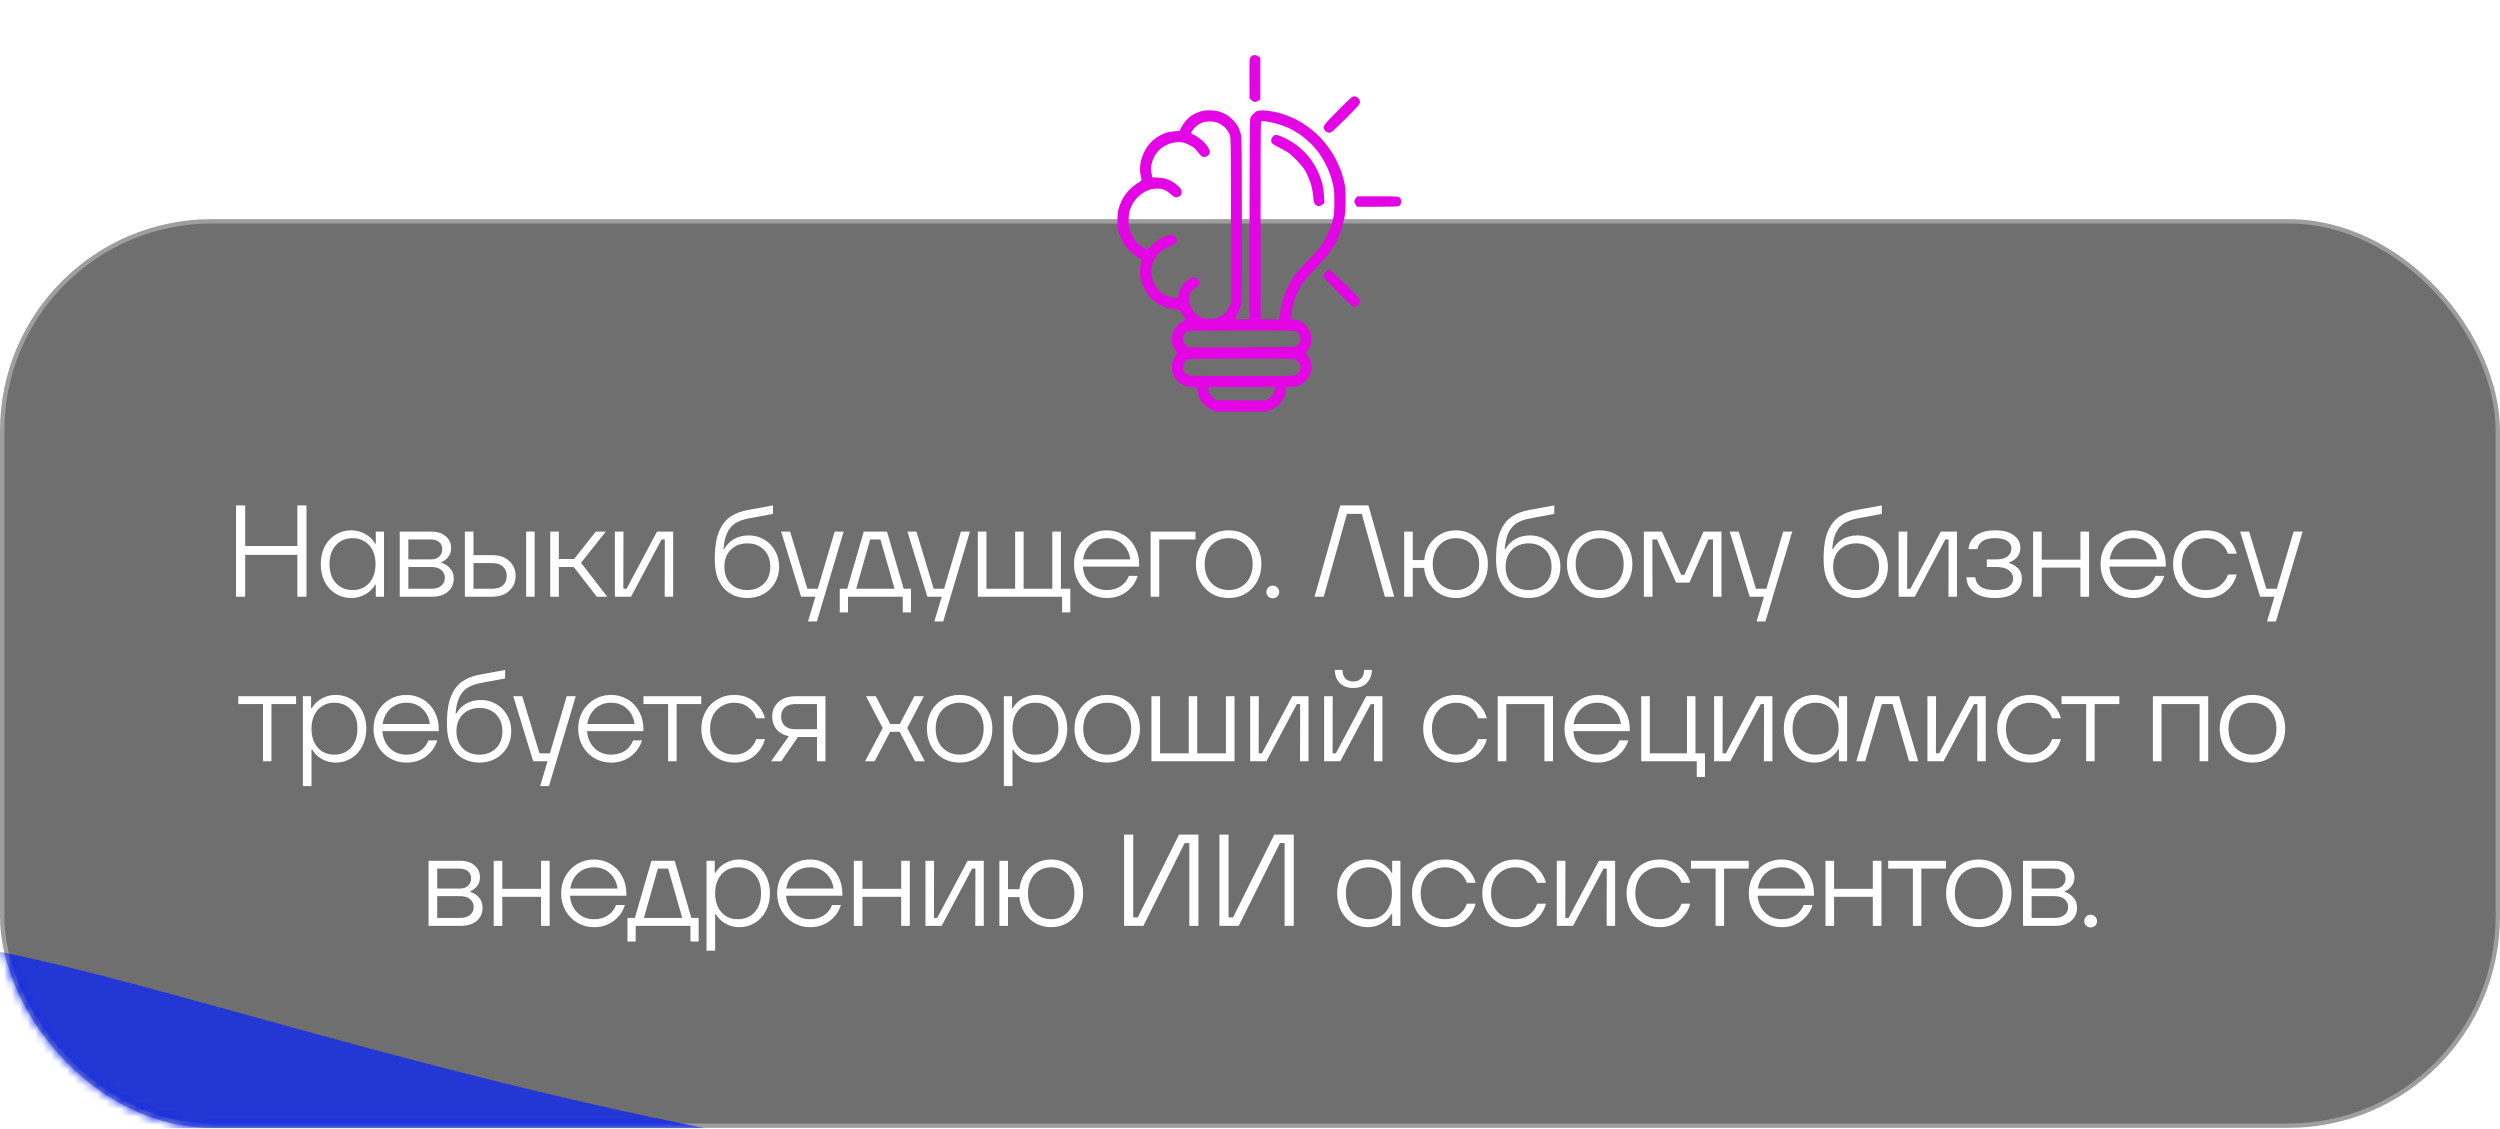 <?xml version="1.0" encoding="UTF-8"?> <svg xmlns="http://www.w3.org/2000/svg" width="319" height="144" viewBox="0 0 319 144" fill="none"><rect data-figma-bg-blur-radius="5.54783" x="0.277" y="28.241" width="318.445" height="115.395" rx="26.723" fill="#333333" fill-opacity="0.7" stroke="#9E9E9E" stroke-width="0.555"></rect><mask id="mask0_3126_489" style="mask-type:alpha" maskUnits="userSpaceOnUse" x="0" y="41" width="319" height="103"><rect data-figma-bg-blur-radius="5.54783" x="0.277" y="42.111" width="318.445" height="101.525" rx="26.723" fill="#333333" fill-opacity="0.7" stroke="#9E9E9E" stroke-width="0.555"></rect></mask><g mask="url(#mask0_3126_489)"><g filter="url(#filter1_f_3126_489)"><path d="M293.043 156.6C293.043 179.427 230.752 202.943 138.324 202.943C45.897 202.943 -20.492 149.054 -20.492 126.226C-20.492 103.399 65.365 151.277 157.792 151.277C250.22 151.277 293.043 133.772 293.043 156.6Z" fill="#011FFF"></path></g></g><path d="M37.942 69.667V64.491H39.107V76.141H37.942V70.799H31.285V76.141H30.119V64.491H31.285V69.667H37.942ZM44.823 76.308C44.09 76.308 43.425 76.124 42.825 75.758C42.237 75.392 41.771 74.882 41.428 74.227C41.095 73.573 40.928 72.823 40.928 71.98C40.928 71.137 41.095 70.388 41.428 69.733C41.771 69.079 42.237 68.574 42.825 68.219C43.425 67.853 44.09 67.67 44.823 67.67C45.444 67.67 46.027 67.819 46.57 68.119C47.125 68.407 47.558 68.823 47.868 69.367H47.952V67.836H49V76.141H47.952V74.61H47.868C47.558 75.142 47.125 75.559 46.57 75.858C46.027 76.158 45.444 76.308 44.823 76.308ZM45.023 75.292C45.588 75.292 46.088 75.159 46.52 74.893C46.964 74.615 47.308 74.227 47.552 73.728C47.796 73.228 47.918 72.646 47.918 71.98C47.918 71.314 47.796 70.732 47.552 70.233C47.308 69.733 46.964 69.351 46.52 69.084C46.088 68.807 45.588 68.668 45.023 68.668C44.124 68.668 43.403 68.968 42.859 69.567C42.315 70.166 42.043 70.971 42.043 71.98C42.043 72.99 42.315 73.794 42.859 74.394C43.403 74.993 44.124 75.292 45.023 75.292ZM56.332 71.814C56.742 71.936 57.103 72.163 57.414 72.496C57.736 72.829 57.896 73.267 57.896 73.811C57.896 74.499 57.652 75.059 57.164 75.492C56.676 75.925 55.988 76.141 55.1 76.141H51.006V67.836H55.05C55.827 67.836 56.437 68.036 56.881 68.435C57.336 68.823 57.564 69.323 57.564 69.933C57.564 70.377 57.441 70.754 57.197 71.065C56.964 71.364 56.676 71.586 56.332 71.731V71.814ZM52.105 68.835V71.381H54.967C55.422 71.381 55.777 71.265 56.032 71.032C56.299 70.787 56.432 70.477 56.432 70.1C56.432 69.711 56.304 69.406 56.049 69.184C55.794 68.951 55.433 68.835 54.967 68.835H52.105ZM55.017 75.126C55.572 75.126 55.999 74.998 56.299 74.743C56.609 74.488 56.765 74.155 56.765 73.745C56.765 73.323 56.609 72.984 56.299 72.729C55.999 72.474 55.572 72.346 55.017 72.346H52.105V75.126H55.017ZM62.761 70.832C63.704 70.832 64.442 71.082 64.975 71.581C65.519 72.08 65.79 72.718 65.79 73.495C65.79 74.26 65.519 74.893 64.975 75.392C64.442 75.891 63.704 76.141 62.761 76.141H59.316V67.836H60.414V70.832H62.761ZM67.138 76.141V67.836H68.22V76.141H67.138ZM62.795 75.126C63.394 75.126 63.854 74.982 64.176 74.693C64.498 74.394 64.659 73.994 64.659 73.495C64.659 72.996 64.498 72.596 64.176 72.296C63.854 71.997 63.394 71.847 62.795 71.847H60.414V75.126H62.795ZM77.484 76.141H76.152L73.206 72.346H71.309V76.141H70.21V67.836H71.309V71.331H73.256L76.019 67.836H77.3L74.138 71.814L77.484 76.141ZM80.519 76.141H78.455V67.836H79.554L79.537 75.126H79.953L83.831 67.836H85.895V76.141H84.813L84.83 68.835H84.414L80.519 76.141ZM95.358 76.308C94.559 76.308 93.843 76.124 93.211 75.758C92.59 75.392 92.101 74.854 91.746 74.144C91.391 73.423 91.214 72.557 91.214 71.547V70.832C91.247 69.534 91.441 68.491 91.796 67.703C92.151 66.904 92.634 66.305 93.244 65.905C93.855 65.495 94.615 65.212 95.524 65.057L98.637 64.491V65.573L95.508 66.155C94.864 66.277 94.32 66.471 93.877 66.737C93.444 66.993 93.089 67.392 92.811 67.936C92.545 68.469 92.379 69.179 92.312 70.066H92.395C92.706 69.523 93.128 69.095 93.66 68.785C94.204 68.474 94.842 68.319 95.574 68.319C96.262 68.319 96.9 68.491 97.488 68.835C98.076 69.168 98.542 69.639 98.886 70.249C99.241 70.849 99.419 71.536 99.419 72.313C99.419 73.09 99.236 73.783 98.87 74.394C98.515 75.004 98.026 75.475 97.405 75.808C96.795 76.141 96.112 76.308 95.358 76.308ZM95.358 75.292C96.212 75.292 96.911 75.026 97.455 74.493C98.01 73.95 98.287 73.223 98.287 72.313C98.287 71.392 98.01 70.665 97.455 70.133C96.911 69.6 96.218 69.334 95.375 69.334C94.509 69.334 93.799 69.606 93.244 70.15C92.701 70.682 92.429 71.403 92.429 72.313C92.429 73.234 92.701 73.961 93.244 74.493C93.799 75.026 94.504 75.292 95.358 75.292ZM104.351 75.126L106.498 67.836H107.646L104.234 79.303H103.102L104.051 76.141H102.22L99.674 67.836H100.822L103.019 75.126H104.351ZM113.179 67.836L115.309 75.126H116.241V78.138H115.193V76.141H108.202V78.138H107.154V75.126H108.102L110.216 67.836H113.179ZM112.346 68.835H111.032L109.251 75.126H114.144L112.346 68.835ZM120.467 75.126L122.614 67.836H123.762L120.35 79.303H119.219L120.167 76.141H118.336L115.79 67.836H116.938L119.135 75.126H120.467ZM136.573 78.138H135.524V76.141H124.772V67.836H125.871V75.126H129.532V67.836H130.614V75.126H134.276V67.836H135.374V75.126H136.573V78.138ZM145.358 72.296H138.168C138.234 73.184 138.55 73.905 139.116 74.46C139.682 75.015 140.387 75.292 141.23 75.292C141.918 75.292 142.506 75.131 142.994 74.81C143.482 74.477 143.832 74.033 144.043 73.478H145.174C144.919 74.299 144.442 74.976 143.743 75.509C143.044 76.041 142.206 76.308 141.23 76.308C140.453 76.308 139.743 76.119 139.1 75.742C138.467 75.364 137.962 74.849 137.585 74.194C137.219 73.528 137.036 72.79 137.036 71.98C137.036 71.17 137.219 70.438 137.585 69.783C137.962 69.129 138.467 68.613 139.1 68.236C139.743 67.858 140.453 67.67 141.23 67.67C141.996 67.67 142.695 67.858 143.327 68.236C143.959 68.602 144.453 69.118 144.808 69.783C145.174 70.449 145.358 71.204 145.358 72.047V72.296ZM141.23 68.668C140.431 68.668 139.754 68.918 139.199 69.417C138.656 69.916 138.323 70.571 138.201 71.381H144.226C144.126 70.593 143.804 69.944 143.26 69.434C142.717 68.923 142.04 68.668 141.23 68.668ZM147.92 76.141H146.821V67.836H152.546V68.835H147.92V76.141ZM156.777 76.308C155.978 76.308 155.262 76.124 154.63 75.758C153.997 75.381 153.498 74.865 153.132 74.21C152.777 73.545 152.599 72.801 152.599 71.98C152.599 71.159 152.777 70.421 153.132 69.767C153.498 69.112 153.997 68.602 154.63 68.236C155.262 67.858 155.978 67.67 156.777 67.67C157.576 67.67 158.291 67.858 158.924 68.236C159.556 68.602 160.05 69.112 160.405 69.767C160.771 70.421 160.954 71.159 160.954 71.98C160.954 72.801 160.771 73.545 160.405 74.21C160.05 74.865 159.556 75.381 158.924 75.758C158.291 76.124 157.576 76.308 156.777 76.308ZM156.777 75.292C157.376 75.292 157.909 75.154 158.375 74.876C158.841 74.599 159.201 74.21 159.457 73.711C159.712 73.212 159.839 72.635 159.839 71.98C159.839 71.326 159.712 70.749 159.457 70.249C159.201 69.75 158.841 69.362 158.375 69.084C157.909 68.807 157.376 68.668 156.777 68.668C156.178 68.668 155.645 68.807 155.179 69.084C154.713 69.362 154.353 69.75 154.097 70.249C153.842 70.749 153.715 71.326 153.715 71.98C153.715 72.635 153.842 73.212 154.097 73.711C154.353 74.21 154.713 74.599 155.179 74.876C155.645 75.154 156.178 75.292 156.777 75.292ZM162.408 76.341C162.175 76.341 161.981 76.263 161.826 76.108C161.671 75.953 161.593 75.764 161.593 75.542C161.593 75.309 161.671 75.115 161.826 74.959C161.981 74.804 162.175 74.726 162.408 74.726C162.641 74.726 162.836 74.804 162.991 74.959C163.146 75.115 163.224 75.309 163.224 75.542C163.224 75.764 163.146 75.953 162.991 76.108C162.836 76.263 162.641 76.341 162.408 76.341ZM168.905 76.141H167.74L171.019 64.491H174.614L177.909 76.141H176.711L173.765 65.573H171.868L168.905 76.141ZM185.779 67.67C186.545 67.67 187.238 67.858 187.86 68.236C188.481 68.602 188.969 69.112 189.324 69.767C189.679 70.421 189.857 71.159 189.857 71.98C189.857 72.801 189.679 73.545 189.324 74.21C188.969 74.865 188.481 75.381 187.86 75.758C187.238 76.124 186.545 76.308 185.779 76.308C185.069 76.308 184.415 76.147 183.815 75.825C183.227 75.492 182.745 75.037 182.367 74.46C182.001 73.872 181.785 73.206 181.718 72.463H180.27V76.141H179.172V67.836H180.27V71.464H181.735C181.802 70.732 182.018 70.077 182.384 69.5C182.761 68.923 183.244 68.474 183.832 68.152C184.42 67.831 185.069 67.67 185.779 67.67ZM185.779 75.292C186.356 75.292 186.867 75.154 187.311 74.876C187.765 74.599 188.115 74.21 188.359 73.711C188.614 73.212 188.742 72.635 188.742 71.98C188.742 71.326 188.614 70.749 188.359 70.249C188.115 69.75 187.765 69.362 187.311 69.084C186.867 68.807 186.356 68.668 185.779 68.668C185.202 68.668 184.686 68.807 184.231 69.084C183.788 69.362 183.438 69.75 183.183 70.249C182.939 70.749 182.817 71.326 182.817 71.98C182.817 72.635 182.939 73.212 183.183 73.711C183.438 74.21 183.788 74.599 184.231 74.876C184.686 75.154 185.202 75.292 185.779 75.292ZM195.046 76.308C194.247 76.308 193.531 76.124 192.899 75.758C192.277 75.392 191.789 74.854 191.434 74.144C191.079 73.423 190.902 72.557 190.902 71.547V70.832C190.935 69.534 191.129 68.491 191.484 67.703C191.839 66.904 192.322 66.305 192.932 65.905C193.542 65.495 194.302 65.212 195.212 65.057L198.325 64.491V65.573L195.196 66.155C194.552 66.277 194.008 66.471 193.565 66.737C193.132 66.993 192.777 67.392 192.499 67.936C192.233 68.469 192.067 69.179 192 70.066H192.083C192.394 69.523 192.816 69.095 193.348 68.785C193.892 68.474 194.53 68.319 195.262 68.319C195.95 68.319 196.588 68.491 197.176 68.835C197.764 69.168 198.23 69.639 198.574 70.249C198.929 70.849 199.107 71.536 199.107 72.313C199.107 73.09 198.924 73.783 198.558 74.394C198.203 75.004 197.714 75.475 197.093 75.808C196.483 76.141 195.8 76.308 195.046 76.308ZM195.046 75.292C195.9 75.292 196.599 75.026 197.143 74.493C197.698 73.95 197.975 73.223 197.975 72.313C197.975 71.392 197.698 70.665 197.143 70.133C196.599 69.6 195.906 69.334 195.063 69.334C194.197 69.334 193.487 69.606 192.932 70.15C192.388 70.682 192.117 71.403 192.117 72.313C192.117 73.234 192.388 73.961 192.932 74.493C193.487 75.026 194.191 75.292 195.046 75.292ZM204.118 76.308C203.319 76.308 202.603 76.124 201.971 75.758C201.338 75.381 200.839 74.865 200.473 74.21C200.118 73.545 199.94 72.801 199.94 71.98C199.94 71.159 200.118 70.421 200.473 69.767C200.839 69.112 201.338 68.602 201.971 68.236C202.603 67.858 203.319 67.67 204.118 67.67C204.917 67.67 205.632 67.858 206.265 68.236C206.897 68.602 207.391 69.112 207.746 69.767C208.112 70.421 208.295 71.159 208.295 71.98C208.295 72.801 208.112 73.545 207.746 74.21C207.391 74.865 206.897 75.381 206.265 75.758C205.632 76.124 204.917 76.308 204.118 76.308ZM204.118 75.292C204.717 75.292 205.25 75.154 205.716 74.876C206.182 74.599 206.542 74.21 206.797 73.711C207.053 73.212 207.18 72.635 207.18 71.98C207.18 71.326 207.053 70.749 206.797 70.249C206.542 69.75 206.182 69.362 205.716 69.084C205.25 68.807 204.717 68.668 204.118 68.668C203.519 68.668 202.986 68.807 202.52 69.084C202.054 69.362 201.693 69.75 201.438 70.249C201.183 70.749 201.055 71.326 201.055 71.98C201.055 72.635 201.183 73.212 201.438 73.711C201.693 74.21 202.054 74.599 202.52 74.876C202.986 75.154 203.519 75.292 204.118 75.292ZM210.857 76.141H209.758V67.836H212.072L214.518 73.345H214.934L217.364 67.836H219.661V76.141H218.579V68.835H217.997L215.567 74.344H213.869L211.439 68.835H210.84L210.857 76.141ZM225.388 75.126L227.535 67.836H228.684L225.272 79.303H224.14L225.089 76.141H223.258L220.712 67.836H221.86L224.057 75.126H225.388ZM236.84 76.308C236.041 76.308 235.325 76.124 234.693 75.758C234.071 75.392 233.583 74.854 233.228 74.144C232.873 73.423 232.696 72.557 232.696 71.547V70.832C232.729 69.534 232.923 68.491 233.278 67.703C233.633 66.904 234.116 66.305 234.726 65.905C235.336 65.495 236.096 65.212 237.006 65.057L240.119 64.491V65.573L236.99 66.155C236.346 66.277 235.802 66.471 235.359 66.737C234.926 66.993 234.571 67.392 234.293 67.936C234.027 68.469 233.861 69.179 233.794 70.066H233.877C234.188 69.523 234.61 69.095 235.142 68.785C235.686 68.474 236.324 68.319 237.056 68.319C237.744 68.319 238.382 68.491 238.97 68.835C239.558 69.168 240.024 69.639 240.368 70.249C240.723 70.849 240.901 71.536 240.901 72.313C240.901 73.09 240.718 73.783 240.352 74.394C239.997 75.004 239.508 75.475 238.887 75.808C238.277 76.141 237.594 76.308 236.84 76.308ZM236.84 75.292C237.694 75.292 238.393 75.026 238.937 74.493C239.492 73.95 239.769 73.223 239.769 72.313C239.769 71.392 239.492 70.665 238.937 70.133C238.393 69.6 237.7 69.334 236.856 69.334C235.991 69.334 235.281 69.606 234.726 70.15C234.182 70.682 233.911 71.403 233.911 72.313C233.911 73.234 234.182 73.961 234.726 74.493C235.281 75.026 235.985 75.292 236.84 75.292ZM244.331 76.141H242.267V67.836H243.365L243.349 75.126H243.765L247.643 67.836H249.707V76.141H248.625L248.641 68.835H248.225L244.331 76.141ZM254.544 76.308C253.768 76.308 253.108 76.191 252.564 75.958C252.02 75.714 251.61 75.392 251.332 74.993C251.066 74.593 250.927 74.149 250.916 73.661H252.048C252.092 74.172 252.32 74.571 252.73 74.86C253.141 75.148 253.746 75.292 254.544 75.292C255.332 75.292 255.915 75.159 256.292 74.893C256.68 74.615 256.875 74.255 256.875 73.811C256.875 73.378 256.691 73.029 256.325 72.763C255.959 72.485 255.415 72.346 254.694 72.346H253.513V71.381H254.694C255.349 71.381 255.837 71.254 256.159 70.998C256.492 70.732 256.658 70.399 256.658 70C256.658 69.589 256.486 69.267 256.142 69.034C255.798 68.79 255.266 68.668 254.544 68.668C253.834 68.668 253.302 68.801 252.947 69.068C252.592 69.323 252.381 69.656 252.314 70.066H251.182C251.205 69.656 251.338 69.267 251.582 68.901C251.826 68.535 252.192 68.241 252.68 68.019C253.18 67.786 253.801 67.67 254.544 67.67C255.61 67.67 256.414 67.88 256.958 68.302C257.513 68.713 257.79 69.24 257.79 69.883C257.79 70.405 257.64 70.821 257.341 71.131C257.052 71.431 256.719 71.642 256.342 71.764V71.847C256.73 71.936 257.102 72.147 257.457 72.48C257.812 72.812 257.99 73.273 257.99 73.861C257.99 74.571 257.696 75.159 257.108 75.625C256.52 76.08 255.665 76.308 254.544 76.308ZM265.465 71.414V67.836H266.563V76.141H265.465V72.43H260.522V76.141H259.423V67.836H260.522V71.414H265.465ZM276.351 72.296H269.161C269.228 73.184 269.544 73.905 270.11 74.46C270.676 75.015 271.381 75.292 272.224 75.292C272.912 75.292 273.5 75.131 273.988 74.81C274.476 74.477 274.826 74.033 275.037 73.478H276.168C275.913 74.299 275.436 74.976 274.737 75.509C274.038 76.041 273.2 76.308 272.224 76.308C271.447 76.308 270.737 76.119 270.094 75.742C269.461 75.364 268.956 74.849 268.579 74.194C268.213 73.528 268.03 72.79 268.03 71.98C268.03 71.17 268.213 70.438 268.579 69.783C268.956 69.129 269.461 68.613 270.094 68.236C270.737 67.858 271.447 67.67 272.224 67.67C272.989 67.67 273.689 67.858 274.321 68.236C274.953 68.602 275.447 69.118 275.802 69.783C276.168 70.449 276.351 71.204 276.351 72.047V72.296ZM272.224 68.668C271.425 68.668 270.748 68.918 270.193 69.417C269.65 69.916 269.317 70.571 269.195 71.381H275.22C275.12 70.593 274.798 69.944 274.254 69.434C273.711 68.923 273.034 68.668 272.224 68.668ZM281.493 76.308C280.705 76.308 279.99 76.119 279.346 75.742C278.703 75.364 278.198 74.849 277.832 74.194C277.466 73.528 277.282 72.79 277.282 71.98C277.282 71.17 277.466 70.438 277.832 69.783C278.198 69.118 278.703 68.602 279.346 68.236C279.99 67.858 280.705 67.67 281.493 67.67C282.492 67.67 283.335 67.958 284.023 68.535C284.722 69.101 285.183 69.805 285.404 70.649H284.289C284.09 70.061 283.74 69.584 283.241 69.217C282.753 68.851 282.17 68.668 281.493 68.668C280.894 68.668 280.356 68.812 279.879 69.101C279.413 69.378 279.047 69.767 278.78 70.266C278.525 70.765 278.398 71.337 278.398 71.98C278.398 72.624 278.525 73.201 278.78 73.711C279.047 74.21 279.413 74.599 279.879 74.876C280.356 75.154 280.894 75.292 281.493 75.292C282.17 75.292 282.753 75.109 283.241 74.743C283.74 74.377 284.09 73.9 284.289 73.312H285.404C285.183 74.166 284.722 74.882 284.023 75.459C283.335 76.025 282.492 76.308 281.493 76.308ZM290.52 75.126L292.667 67.836H293.815L290.403 79.303H289.271L290.22 76.141H288.389L285.843 67.836H286.991L289.188 75.126H290.52ZM34.637 97.141H33.556V89.835H30.41V88.836H37.783V89.835H34.637V97.141ZM38.649 100.303V88.836H39.697V90.367H39.781C40.102 89.823 40.535 89.407 41.079 89.119C41.623 88.819 42.205 88.67 42.826 88.67C43.57 88.67 44.236 88.853 44.824 89.219C45.423 89.574 45.889 90.079 46.222 90.733C46.566 91.388 46.738 92.137 46.738 92.98C46.738 93.823 46.566 94.573 46.222 95.227C45.889 95.882 45.423 96.392 44.824 96.758C44.236 97.124 43.57 97.308 42.826 97.308C42.205 97.308 41.623 97.158 41.079 96.858C40.546 96.559 40.13 96.154 39.831 95.643H39.747V100.303H38.649ZM42.627 96.292C43.536 96.292 44.258 95.993 44.79 95.394C45.334 94.794 45.606 93.99 45.606 92.98C45.606 91.971 45.334 91.166 44.79 90.567C44.258 89.968 43.536 89.668 42.627 89.668C42.061 89.668 41.562 89.807 41.129 90.084C40.696 90.351 40.358 90.733 40.114 91.233C39.869 91.732 39.747 92.314 39.747 92.98C39.747 93.99 40.014 94.794 40.546 95.394C41.079 95.993 41.772 96.292 42.627 96.292ZM55.983 93.296H48.793C48.86 94.184 49.176 94.905 49.742 95.46C50.308 96.015 51.013 96.292 51.856 96.292C52.544 96.292 53.132 96.131 53.62 95.81C54.108 95.477 54.458 95.033 54.669 94.478H55.8C55.545 95.299 55.068 95.976 54.369 96.509C53.67 97.041 52.832 97.308 51.856 97.308C51.079 97.308 50.369 97.119 49.725 96.742C49.093 96.364 48.588 95.849 48.211 95.194C47.845 94.528 47.662 93.79 47.662 92.98C47.662 92.17 47.845 91.438 48.211 90.783C48.588 90.129 49.093 89.613 49.725 89.236C50.369 88.858 51.079 88.67 51.856 88.67C52.621 88.67 53.32 88.858 53.953 89.236C54.585 89.602 55.079 90.118 55.434 90.783C55.8 91.449 55.983 92.204 55.983 93.047V93.296ZM51.856 89.668C51.057 89.668 50.38 89.918 49.825 90.417C49.282 90.916 48.949 91.571 48.827 92.381H54.852C54.752 91.593 54.43 90.944 53.886 90.434C53.343 89.923 52.666 89.668 51.856 89.668ZM61.175 97.308C60.376 97.308 59.66 97.124 59.028 96.758C58.407 96.392 57.919 95.854 57.563 95.144C57.208 94.423 57.031 93.557 57.031 92.547V91.832C57.064 90.534 57.258 89.491 57.613 88.703C57.968 87.904 58.451 87.305 59.061 86.905C59.672 86.495 60.432 86.212 61.342 86.057L64.454 85.491V86.573L61.325 87.155C60.681 87.277 60.138 87.471 59.694 87.737C59.261 87.993 58.906 88.392 58.629 88.936C58.362 89.469 58.196 90.179 58.129 91.066H58.212C58.523 90.523 58.945 90.095 59.477 89.785C60.021 89.474 60.659 89.319 61.391 89.319C62.079 89.319 62.717 89.491 63.305 89.835C63.894 90.168 64.359 90.639 64.704 91.249C65.059 91.849 65.236 92.536 65.236 93.313C65.236 94.09 65.053 94.783 64.687 95.394C64.332 96.004 63.844 96.475 63.222 96.808C62.612 97.141 61.93 97.308 61.175 97.308ZM61.175 96.292C62.029 96.292 62.728 96.026 63.272 95.493C63.827 94.95 64.104 94.223 64.104 93.313C64.104 92.392 63.827 91.665 63.272 91.133C62.728 90.6 62.035 90.334 61.192 90.334C60.326 90.334 59.616 90.606 59.061 91.15C58.518 91.682 58.246 92.403 58.246 93.313C58.246 94.234 58.518 94.961 59.061 95.493C59.616 96.026 60.321 96.292 61.175 96.292ZM70.168 96.126L72.315 88.836H73.463L70.051 100.303H68.919L69.868 97.141H68.037L65.491 88.836H66.639L68.836 96.126H70.168ZM82.1 93.296H74.91C74.977 94.184 75.293 94.905 75.859 95.46C76.424 96.015 77.129 96.292 77.972 96.292C78.66 96.292 79.248 96.131 79.737 95.81C80.225 95.477 80.574 95.033 80.785 94.478H81.917C81.662 95.299 81.185 95.976 80.486 96.509C79.787 97.041 78.949 97.308 77.972 97.308C77.196 97.308 76.486 97.119 75.842 96.742C75.21 96.364 74.705 95.849 74.328 95.194C73.961 94.528 73.778 93.79 73.778 92.98C73.778 92.17 73.961 91.438 74.328 90.783C74.705 90.129 75.21 89.613 75.842 89.236C76.486 88.858 77.196 88.67 77.972 88.67C78.738 88.67 79.437 88.858 80.07 89.236C80.702 89.602 81.196 90.118 81.551 90.783C81.917 91.449 82.1 92.204 82.1 93.047V93.296ZM77.972 89.668C77.174 89.668 76.497 89.918 75.942 90.417C75.398 90.916 75.065 91.571 74.943 92.381H80.968C80.868 91.593 80.547 90.944 80.003 90.434C79.459 89.923 78.782 89.668 77.972 89.668ZM86.334 97.141H85.252V89.835H82.107V88.836H89.48V89.835H86.334V97.141ZM93.699 97.308C92.911 97.308 92.195 97.119 91.552 96.742C90.908 96.364 90.403 95.849 90.037 95.194C89.671 94.528 89.488 93.79 89.488 92.98C89.488 92.17 89.671 91.438 90.037 90.783C90.403 90.118 90.908 89.602 91.552 89.236C92.195 88.858 92.911 88.67 93.699 88.67C94.698 88.67 95.541 88.958 96.229 89.535C96.928 90.101 97.388 90.805 97.61 91.649H96.495C96.295 91.061 95.946 90.584 95.447 90.217C94.958 89.851 94.376 89.668 93.699 89.668C93.1 89.668 92.562 89.812 92.085 90.101C91.618 90.378 91.252 90.767 90.986 91.266C90.731 91.765 90.603 92.337 90.603 92.98C90.603 93.624 90.731 94.201 90.986 94.711C91.252 95.21 91.618 95.599 92.085 95.876C92.562 96.154 93.1 96.292 93.699 96.292C94.376 96.292 94.958 96.109 95.447 95.743C95.946 95.377 96.295 94.9 96.495 94.312H97.61C97.388 95.166 96.928 95.882 96.229 96.459C95.541 97.025 94.698 97.308 93.699 97.308ZM105.326 88.836V97.141H104.244V94.045H101.814L99.683 97.141H98.385L100.649 93.946C99.983 93.801 99.462 93.507 99.084 93.064C98.718 92.609 98.535 92.065 98.535 91.432C98.535 90.678 98.801 90.056 99.334 89.568C99.867 89.08 100.61 88.836 101.564 88.836H105.326ZM99.667 91.432C99.667 91.921 99.822 92.314 100.133 92.614C100.443 92.903 100.893 93.047 101.481 93.047H104.244V89.835H101.481C100.893 89.835 100.443 89.984 100.133 90.284C99.822 90.573 99.667 90.955 99.667 91.432ZM111.598 97.141H110.383L112.63 92.897L110.5 88.836H111.748L113.596 92.381H114.811L116.675 88.836H117.89L115.759 92.897L118.006 97.141H116.758L114.794 93.38H113.579L111.598 97.141ZM122.452 97.308C121.653 97.308 120.938 97.124 120.305 96.758C119.673 96.381 119.174 95.865 118.807 95.21C118.452 94.545 118.275 93.801 118.275 92.98C118.275 92.159 118.452 91.421 118.807 90.767C119.174 90.112 119.673 89.602 120.305 89.236C120.938 88.858 121.653 88.67 122.452 88.67C123.251 88.67 123.967 88.858 124.599 89.236C125.232 89.602 125.726 90.112 126.081 90.767C126.447 91.421 126.63 92.159 126.63 92.98C126.63 93.801 126.447 94.545 126.081 95.21C125.726 95.865 125.232 96.381 124.599 96.758C123.967 97.124 123.251 97.308 122.452 97.308ZM122.452 96.292C123.051 96.292 123.584 96.154 124.05 95.876C124.516 95.599 124.877 95.21 125.132 94.711C125.387 94.212 125.515 93.635 125.515 92.98C125.515 92.326 125.387 91.749 125.132 91.249C124.877 90.75 124.516 90.362 124.05 90.084C123.584 89.807 123.051 89.668 122.452 89.668C121.853 89.668 121.321 89.807 120.855 90.084C120.389 90.362 120.028 90.75 119.773 91.249C119.518 91.749 119.39 92.326 119.39 92.98C119.39 93.635 119.518 94.212 119.773 94.711C120.028 95.21 120.389 95.599 120.855 95.876C121.321 96.154 121.853 96.292 122.452 96.292ZM128.093 100.303V88.836H129.141V90.367H129.224C129.546 89.823 129.979 89.407 130.523 89.119C131.066 88.819 131.649 88.67 132.27 88.67C133.014 88.67 133.679 88.853 134.267 89.219C134.867 89.574 135.333 90.079 135.665 90.733C136.009 91.388 136.181 92.137 136.181 92.98C136.181 93.823 136.009 94.573 135.665 95.227C135.333 95.882 134.867 96.392 134.267 96.758C133.679 97.124 133.014 97.308 132.27 97.308C131.649 97.308 131.066 97.158 130.523 96.858C129.99 96.559 129.574 96.154 129.274 95.643H129.191V100.303H128.093ZM132.07 96.292C132.98 96.292 133.702 95.993 134.234 95.394C134.778 94.794 135.05 93.99 135.05 92.98C135.05 91.971 134.778 91.166 134.234 90.567C133.702 89.968 132.98 89.668 132.07 89.668C131.505 89.668 131.005 89.807 130.573 90.084C130.14 90.351 129.801 90.733 129.557 91.233C129.313 91.732 129.191 92.314 129.191 92.98C129.191 93.99 129.457 94.794 129.99 95.394C130.523 95.993 131.216 96.292 132.07 96.292ZM141.283 97.308C140.484 97.308 139.768 97.124 139.136 96.758C138.503 96.381 138.004 95.865 137.638 95.21C137.283 94.545 137.105 93.801 137.105 92.98C137.105 92.159 137.283 91.421 137.638 90.767C138.004 90.112 138.503 89.602 139.136 89.236C139.768 88.858 140.484 88.67 141.283 88.67C142.082 88.67 142.797 88.858 143.43 89.236C144.062 89.602 144.556 90.112 144.911 90.767C145.277 91.421 145.46 92.159 145.46 92.98C145.46 93.801 145.277 94.545 144.911 95.21C144.556 95.865 144.062 96.381 143.43 96.758C142.797 97.124 142.082 97.308 141.283 97.308ZM141.283 96.292C141.882 96.292 142.415 96.154 142.881 95.876C143.347 95.599 143.707 95.21 143.962 94.711C144.218 94.212 144.345 93.635 144.345 92.98C144.345 92.326 144.218 91.749 143.962 91.249C143.707 90.75 143.347 90.362 142.881 90.084C142.415 89.807 141.882 89.668 141.283 89.668C140.684 89.668 140.151 89.807 139.685 90.084C139.219 90.362 138.858 90.75 138.603 91.249C138.348 91.749 138.22 92.326 138.22 92.98C138.22 93.635 138.348 94.212 138.603 94.711C138.858 95.21 139.219 95.599 139.685 95.876C140.151 96.154 140.684 96.292 141.283 96.292ZM157.525 97.141H146.923V88.836H148.022V96.126H151.683V88.836H152.765V96.126H156.427V88.836H157.525V97.141ZM161.588 97.141H159.524V88.836H160.623L160.606 96.126H161.022L164.9 88.836H166.964V97.141H165.882L165.899 89.835H165.482L161.588 97.141ZM171.019 97.141H168.956V88.836H170.054L170.037 96.126H170.454L174.331 88.836H176.395V97.141H175.313L175.33 89.835H174.914L171.019 97.141ZM172.684 87.787C171.94 87.787 171.358 87.571 170.936 87.138C170.526 86.695 170.32 86.14 170.32 85.474H171.302C171.302 85.929 171.419 86.29 171.652 86.556C171.896 86.822 172.24 86.955 172.684 86.955C173.128 86.955 173.466 86.822 173.699 86.556C173.943 86.29 174.065 85.929 174.065 85.474H175.047C175.047 86.14 174.836 86.695 174.415 87.138C174.004 87.571 173.427 87.787 172.684 87.787ZM185.808 97.308C185.02 97.308 184.305 97.119 183.661 96.742C183.018 96.364 182.513 95.849 182.147 95.194C181.78 94.528 181.597 93.79 181.597 92.98C181.597 92.17 181.78 91.438 182.147 90.783C182.513 90.118 183.018 89.602 183.661 89.236C184.305 88.858 185.02 88.67 185.808 88.67C186.807 88.67 187.65 88.958 188.338 89.535C189.037 90.101 189.498 90.805 189.719 91.649H188.604C188.405 91.061 188.055 90.584 187.556 90.217C187.068 89.851 186.485 89.668 185.808 89.668C185.209 89.668 184.671 89.812 184.194 90.101C183.728 90.378 183.362 90.767 183.095 91.266C182.84 91.765 182.713 92.337 182.713 92.98C182.713 93.624 182.84 94.201 183.095 94.711C183.362 95.21 183.728 95.599 184.194 95.876C184.671 96.154 185.209 96.292 185.808 96.292C186.485 96.292 187.068 96.109 187.556 95.743C188.055 95.377 188.405 94.9 188.604 94.312H189.719C189.498 95.166 189.037 95.882 188.338 96.459C187.65 97.025 186.807 97.308 185.808 97.308ZM192.205 97.141H191.106V88.836H198.163V97.141H197.065V89.835H192.205V97.141ZM207.953 93.296H200.763C200.83 94.184 201.146 94.905 201.712 95.46C202.278 96.015 202.982 96.292 203.826 96.292C204.514 96.292 205.102 96.131 205.59 95.81C206.078 95.477 206.428 95.033 206.638 94.478H207.77C207.515 95.299 207.038 95.976 206.339 96.509C205.64 97.041 204.802 97.308 203.826 97.308C203.049 97.308 202.339 97.119 201.695 96.742C201.063 96.364 200.558 95.849 200.181 95.194C199.815 94.528 199.632 93.79 199.632 92.98C199.632 92.17 199.815 91.438 200.181 90.783C200.558 90.129 201.063 89.613 201.695 89.236C202.339 88.858 203.049 88.67 203.826 88.67C204.591 88.67 205.29 88.858 205.923 89.236C206.555 89.602 207.049 90.118 207.404 90.783C207.77 91.449 207.953 92.204 207.953 93.047V93.296ZM203.826 89.668C203.027 89.668 202.35 89.918 201.795 90.417C201.251 90.916 200.919 91.571 200.797 92.381H206.822C206.722 91.593 206.4 90.944 205.856 90.434C205.313 89.923 204.636 89.668 203.826 89.668ZM217.556 99.138H216.507V97.141H209.417V88.836H210.515V96.126H215.259V88.836H216.341V96.126H217.556V99.138ZM220.782 97.141H218.718V88.836H219.817L219.8 96.126H220.216L224.094 88.836H226.158V97.141H225.076L225.093 89.835H224.677L220.782 97.141ZM231.512 97.308C230.78 97.308 230.114 97.124 229.515 96.758C228.927 96.392 228.461 95.882 228.117 95.227C227.784 94.573 227.617 93.823 227.617 92.98C227.617 92.137 227.784 91.388 228.117 90.733C228.461 90.079 228.927 89.574 229.515 89.219C230.114 88.853 230.78 88.67 231.512 88.67C232.133 88.67 232.716 88.819 233.259 89.119C233.814 89.407 234.247 89.823 234.558 90.367H234.641V88.836H235.689V97.141H234.641V95.61H234.558C234.247 96.142 233.814 96.559 233.259 96.858C232.716 97.158 232.133 97.308 231.512 97.308ZM231.712 96.292C232.277 96.292 232.777 96.159 233.209 95.893C233.653 95.615 233.997 95.227 234.241 94.728C234.485 94.228 234.608 93.646 234.608 92.98C234.608 92.314 234.485 91.732 234.241 91.233C233.997 90.733 233.653 90.351 233.209 90.084C232.777 89.807 232.277 89.668 231.712 89.668C230.813 89.668 230.092 89.968 229.548 90.567C229.004 91.166 228.732 91.971 228.732 92.98C228.732 93.99 229.004 94.794 229.548 95.394C230.092 95.993 230.813 96.292 231.712 96.292ZM237.995 97.141H236.863L239.31 88.836H242.322L244.769 97.141H243.604L241.49 89.835H240.125L237.995 97.141ZM248.004 97.141H245.94V88.836H247.039L247.022 96.126H247.438L251.316 88.836H253.38V97.141H252.298L252.315 89.835H251.899L248.004 97.141ZM259.05 97.308C258.262 97.308 257.546 97.119 256.903 96.742C256.259 96.364 255.755 95.849 255.388 95.194C255.022 94.528 254.839 93.79 254.839 92.98C254.839 92.17 255.022 91.438 255.388 90.783C255.755 90.118 256.259 89.602 256.903 89.236C257.546 88.858 258.262 88.67 259.05 88.67C260.049 88.67 260.892 88.958 261.58 89.535C262.279 90.101 262.739 90.805 262.961 91.649H261.846C261.646 91.061 261.297 90.584 260.797 90.217C260.309 89.851 259.727 89.668 259.05 89.668C258.451 89.668 257.913 89.812 257.435 90.101C256.969 90.378 256.603 90.767 256.337 91.266C256.082 91.765 255.954 92.337 255.954 92.98C255.954 93.624 256.082 94.201 256.337 94.711C256.603 95.21 256.969 95.599 257.435 95.876C257.913 96.154 258.451 96.292 259.05 96.292C259.727 96.292 260.309 96.109 260.797 95.743C261.297 95.377 261.646 94.9 261.846 94.312H262.961C262.739 95.166 262.279 95.882 261.58 96.459C260.892 97.025 260.049 97.308 259.05 97.308ZM267.281 97.141H266.199V89.835H263.054V88.836H270.427V89.835H267.281V97.141ZM275.809 97.141H274.711V88.836H281.767V97.141H280.669V89.835H275.809V97.141ZM287.413 97.308C286.614 97.308 285.899 97.124 285.266 96.758C284.634 96.381 284.134 95.865 283.768 95.21C283.413 94.545 283.236 93.801 283.236 92.98C283.236 92.159 283.413 91.421 283.768 90.767C284.134 90.112 284.634 89.602 285.266 89.236C285.899 88.858 286.614 88.67 287.413 88.67C288.212 88.67 288.928 88.858 289.56 89.236C290.193 89.602 290.686 90.112 291.042 90.767C291.408 91.421 291.591 92.159 291.591 92.98C291.591 93.801 291.408 94.545 291.042 95.21C290.686 95.865 290.193 96.381 289.56 96.758C288.928 97.124 288.212 97.308 287.413 97.308ZM287.413 96.292C288.012 96.292 288.545 96.154 289.011 95.876C289.477 95.599 289.838 95.21 290.093 94.711C290.348 94.212 290.476 93.635 290.476 92.98C290.476 92.326 290.348 91.749 290.093 91.249C289.838 90.75 289.477 90.362 289.011 90.084C288.545 89.807 288.012 89.668 287.413 89.668C286.814 89.668 286.282 89.807 285.815 90.084C285.349 90.362 284.989 90.75 284.734 91.249C284.478 91.749 284.351 92.326 284.351 92.98C284.351 93.635 284.478 94.212 284.734 94.711C284.989 95.21 285.349 95.599 285.815 95.876C286.282 96.154 286.814 96.292 287.413 96.292ZM60.012 113.814C60.423 113.936 60.783 114.163 61.094 114.496C61.416 114.829 61.577 115.267 61.577 115.811C61.577 116.499 61.332 117.059 60.844 117.492C60.356 117.925 59.668 118.141 58.78 118.141H54.686V109.836H58.73C59.507 109.836 60.117 110.036 60.561 110.435C61.016 110.824 61.244 111.323 61.244 111.933C61.244 112.377 61.122 112.754 60.877 113.065C60.645 113.364 60.356 113.586 60.012 113.731V113.814ZM55.785 110.835V113.381H58.647C59.102 113.381 59.457 113.265 59.712 113.032C59.979 112.787 60.112 112.477 60.112 112.1C60.112 111.711 59.984 111.406 59.729 111.184C59.474 110.951 59.113 110.835 58.647 110.835H55.785ZM58.697 117.126C59.252 117.126 59.679 116.998 59.979 116.743C60.289 116.488 60.445 116.155 60.445 115.744C60.445 115.323 60.289 114.984 59.979 114.729C59.679 114.474 59.252 114.346 58.697 114.346H55.785V117.126H58.697ZM69.038 113.414V109.836H70.136V118.141H69.038V114.43H64.095V118.141H62.996V109.836H64.095V113.414H69.038ZM79.924 114.296H72.734C72.801 115.184 73.117 115.905 73.683 116.46C74.249 117.015 74.953 117.292 75.797 117.292C76.485 117.292 77.073 117.131 77.561 116.81C78.049 116.477 78.399 116.033 78.609 115.478H79.741C79.486 116.299 79.009 116.976 78.31 117.509C77.611 118.041 76.773 118.308 75.797 118.308C75.02 118.308 74.31 118.119 73.666 117.742C73.034 117.364 72.529 116.848 72.152 116.194C71.786 115.528 71.603 114.79 71.603 113.98C71.603 113.17 71.786 112.438 72.152 111.783C72.529 111.129 73.034 110.613 73.666 110.235C74.31 109.858 75.02 109.67 75.797 109.67C76.562 109.67 77.261 109.858 77.894 110.235C78.526 110.602 79.02 111.118 79.375 111.783C79.741 112.449 79.924 113.204 79.924 114.047V114.296ZM75.797 110.668C74.998 110.668 74.321 110.918 73.766 111.417C73.222 111.916 72.89 112.571 72.768 113.381H78.793C78.693 112.593 78.371 111.944 77.827 111.434C77.284 110.923 76.607 110.668 75.797 110.668ZM86.089 109.836L88.219 117.126H89.151V120.138H88.103V118.141H81.113V120.138H80.064V117.126H81.013L83.127 109.836H86.089ZM85.257 110.835H83.942L82.161 117.126H87.055L85.257 110.835ZM90.153 121.303V109.836H91.201V111.367H91.285C91.606 110.824 92.039 110.407 92.583 110.119C93.127 109.819 93.709 109.67 94.331 109.67C95.074 109.67 95.74 109.853 96.328 110.219C96.927 110.574 97.393 111.079 97.726 111.733C98.07 112.388 98.242 113.137 98.242 113.98C98.242 114.824 98.07 115.572 97.726 116.227C97.393 116.882 96.927 117.392 96.328 117.758C95.74 118.124 95.074 118.308 94.331 118.308C93.709 118.308 93.127 118.158 92.583 117.858C92.05 117.559 91.634 117.154 91.335 116.643H91.251V121.303H90.153ZM94.131 117.292C95.041 117.292 95.762 116.993 96.294 116.394C96.838 115.794 97.11 114.99 97.11 113.98C97.11 112.971 96.838 112.166 96.294 111.567C95.762 110.968 95.041 110.668 94.131 110.668C93.565 110.668 93.066 110.807 92.633 111.084C92.2 111.351 91.862 111.733 91.618 112.233C91.374 112.732 91.251 113.315 91.251 113.98C91.251 114.99 91.518 115.794 92.05 116.394C92.583 116.993 93.276 117.292 94.131 117.292ZM107.487 114.296H100.297C100.364 115.184 100.68 115.905 101.246 116.46C101.812 117.015 102.517 117.292 103.36 117.292C104.048 117.292 104.636 117.131 105.124 116.81C105.612 116.477 105.962 116.033 106.173 115.478H107.304C107.049 116.299 106.572 116.976 105.873 117.509C105.174 118.041 104.336 118.308 103.36 118.308C102.583 118.308 101.873 118.119 101.23 117.742C100.597 117.364 100.092 116.848 99.715 116.194C99.349 115.528 99.166 114.79 99.166 113.98C99.166 113.17 99.349 112.438 99.715 111.783C100.092 111.129 100.597 110.613 101.23 110.235C101.873 109.858 102.583 109.67 103.36 109.67C104.125 109.67 104.824 109.858 105.457 110.235C106.089 110.602 106.583 111.118 106.938 111.783C107.304 112.449 107.487 113.204 107.487 114.047V114.296ZM103.36 110.668C102.561 110.668 101.884 110.918 101.329 111.417C100.786 111.916 100.453 112.571 100.331 113.381H106.356C106.256 112.593 105.934 111.944 105.39 111.434C104.847 110.923 104.17 110.668 103.36 110.668ZM114.993 113.414V109.836H116.091V118.141H114.993V114.43H110.05V118.141H108.951V109.836H110.05V113.414H114.993ZM120.154 118.141H118.09V109.836H119.188L119.172 117.126H119.588L123.466 109.836H125.53V118.141H124.448L124.464 110.835H124.048L120.154 118.141ZM134.129 109.67C134.895 109.67 135.588 109.858 136.209 110.235C136.831 110.602 137.319 111.112 137.674 111.767C138.029 112.421 138.207 113.159 138.207 113.98C138.207 114.801 138.029 115.545 137.674 116.21C137.319 116.865 136.831 117.381 136.209 117.758C135.588 118.124 134.895 118.308 134.129 118.308C133.419 118.308 132.764 118.147 132.165 117.825C131.577 117.492 131.094 117.037 130.717 116.46C130.351 115.872 130.135 115.206 130.068 114.463H128.62V118.141H127.522V109.836H128.62V113.464H130.085C130.151 112.732 130.368 112.077 130.734 111.5C131.111 110.923 131.594 110.474 132.182 110.152C132.77 109.83 133.419 109.67 134.129 109.67ZM134.129 117.292C134.706 117.292 135.216 117.154 135.66 116.876C136.115 116.599 136.465 116.21 136.709 115.711C136.964 115.212 137.092 114.635 137.092 113.98C137.092 113.326 136.964 112.749 136.709 112.249C136.465 111.75 136.115 111.362 135.66 111.084C135.216 110.807 134.706 110.668 134.129 110.668C133.552 110.668 133.036 110.807 132.581 111.084C132.137 111.362 131.788 111.75 131.533 112.249C131.288 112.749 131.166 113.326 131.166 113.98C131.166 114.635 131.288 115.212 131.533 115.711C131.788 116.21 132.137 116.599 132.581 116.876C133.036 117.154 133.552 117.292 134.129 117.292ZM145.898 118.141H143.435V106.491H144.6V117.059H145.182L150.442 106.491H152.921V118.141H151.756V107.573H151.157L145.898 118.141ZM158.06 118.141H155.597V106.491H156.762V117.059H157.344L162.604 106.491H165.084V118.141H163.918V107.573H163.319L158.06 118.141ZM174.514 118.308C173.782 118.308 173.116 118.124 172.517 117.758C171.929 117.392 171.463 116.882 171.119 116.227C170.786 115.572 170.62 114.824 170.62 113.98C170.62 113.137 170.786 112.388 171.119 111.733C171.463 111.079 171.929 110.574 172.517 110.219C173.116 109.853 173.782 109.67 174.514 109.67C175.135 109.67 175.718 109.819 176.262 110.119C176.816 110.407 177.249 110.824 177.56 111.367H177.643V109.836H178.692V118.141H177.643V116.61H177.56C177.249 117.143 176.816 117.559 176.262 117.858C175.718 118.158 175.135 118.308 174.514 118.308ZM174.714 117.292C175.28 117.292 175.779 117.159 176.212 116.893C176.656 116.615 177 116.227 177.244 115.728C177.488 115.229 177.61 114.646 177.61 113.98C177.61 113.315 177.488 112.732 177.244 112.233C177 111.733 176.656 111.351 176.212 111.084C175.779 110.807 175.28 110.668 174.714 110.668C173.815 110.668 173.094 110.968 172.55 111.567C172.006 112.166 171.735 112.971 171.735 113.98C171.735 114.99 172.006 115.794 172.55 116.394C173.094 116.993 173.815 117.292 174.714 117.292ZM184.376 118.308C183.588 118.308 182.872 118.119 182.229 117.742C181.585 117.364 181.08 116.848 180.714 116.194C180.348 115.528 180.165 114.79 180.165 113.98C180.165 113.17 180.348 112.438 180.714 111.783C181.08 111.118 181.585 110.602 182.229 110.235C182.872 109.858 183.588 109.67 184.376 109.67C185.374 109.67 186.218 109.958 186.905 110.535C187.604 111.101 188.065 111.805 188.287 112.649H187.172C186.972 112.061 186.622 111.584 186.123 111.217C185.635 110.851 185.052 110.668 184.376 110.668C183.776 110.668 183.238 110.812 182.761 111.101C182.295 111.378 181.929 111.767 181.663 112.266C181.408 112.765 181.28 113.337 181.28 113.98C181.28 114.624 181.408 115.201 181.663 115.711C181.929 116.21 182.295 116.599 182.761 116.876C183.238 117.154 183.776 117.292 184.376 117.292C185.052 117.292 185.635 117.109 186.123 116.743C186.622 116.377 186.972 115.9 187.172 115.312H188.287C188.065 116.166 187.604 116.882 186.905 117.459C186.218 118.025 185.374 118.308 184.376 118.308ZM193.352 118.308C192.564 118.308 191.849 118.119 191.205 117.742C190.562 117.364 190.057 116.848 189.691 116.194C189.324 115.528 189.141 114.79 189.141 113.98C189.141 113.17 189.324 112.438 189.691 111.783C190.057 111.118 190.562 110.602 191.205 110.235C191.849 109.858 192.564 109.67 193.352 109.67C194.351 109.67 195.194 109.958 195.882 110.535C196.581 111.101 197.041 111.805 197.263 112.649H196.148C195.948 112.061 195.599 111.584 195.1 111.217C194.611 110.851 194.029 110.668 193.352 110.668C192.753 110.668 192.215 110.812 191.738 111.101C191.272 111.378 190.905 111.767 190.639 112.266C190.384 112.765 190.256 113.337 190.256 113.98C190.256 114.624 190.384 115.201 190.639 115.711C190.905 116.21 191.272 116.599 191.738 116.876C192.215 117.154 192.753 117.292 193.352 117.292C194.029 117.292 194.611 117.109 195.1 116.743C195.599 116.377 195.948 115.9 196.148 115.312H197.263C197.041 116.166 196.581 116.882 195.882 117.459C195.194 118.025 194.351 118.308 193.352 118.308ZM200.714 118.141H198.65V109.836H199.749L199.732 117.126H200.148L204.026 109.836H206.09V118.141H205.008L205.025 110.835H204.609L200.714 118.141ZM211.76 118.308C210.972 118.308 210.257 118.119 209.613 117.742C208.969 117.364 208.465 116.848 208.098 116.194C207.732 115.528 207.549 114.79 207.549 113.98C207.549 113.17 207.732 112.438 208.098 111.783C208.465 111.118 208.969 110.602 209.613 110.235C210.257 109.858 210.972 109.67 211.76 109.67C212.759 109.67 213.602 109.958 214.29 110.535C214.989 111.101 215.449 111.805 215.671 112.649H214.556C214.356 112.061 214.007 111.584 213.508 111.217C213.019 110.851 212.437 110.668 211.76 110.668C211.161 110.668 210.623 110.812 210.146 111.101C209.68 111.378 209.313 111.767 209.047 112.266C208.792 112.765 208.664 113.337 208.664 113.98C208.664 114.624 208.792 115.201 209.047 115.711C209.313 116.21 209.68 116.599 210.146 116.876C210.623 117.154 211.161 117.292 211.76 117.292C212.437 117.292 213.019 117.109 213.508 116.743C214.007 116.377 214.356 115.9 214.556 115.312H215.671C215.449 116.166 214.989 116.882 214.29 117.459C213.602 118.025 212.759 118.308 211.76 118.308ZM219.991 118.141H218.91V110.835H215.764V109.836H223.137V110.835H219.991V118.141ZM231.467 114.296H224.277C224.344 115.184 224.66 115.905 225.226 116.46C225.792 117.015 226.496 117.292 227.339 117.292C228.027 117.292 228.615 117.131 229.104 116.81C229.592 116.477 229.941 116.033 230.152 115.478H231.284C231.029 116.299 230.552 116.976 229.853 117.509C229.154 118.041 228.316 118.308 227.339 118.308C226.563 118.308 225.853 118.119 225.209 117.742C224.577 117.364 224.072 116.848 223.695 116.194C223.328 115.528 223.145 114.79 223.145 113.98C223.145 113.17 223.328 112.438 223.695 111.783C224.072 111.129 224.577 110.613 225.209 110.235C225.853 109.858 226.563 109.67 227.339 109.67C228.105 109.67 228.804 109.858 229.437 110.235C230.069 110.602 230.563 111.118 230.918 111.783C231.284 112.449 231.467 113.204 231.467 114.047V114.296ZM227.339 110.668C226.541 110.668 225.864 110.918 225.309 111.417C224.765 111.916 224.432 112.571 224.31 113.381H230.335C230.235 112.593 229.914 111.944 229.37 111.434C228.826 110.923 228.149 110.668 227.339 110.668ZM238.972 113.414V109.836H240.071V118.141H238.972V114.43H234.029V118.141H232.931V109.836H234.029V113.414H238.972ZM245.165 118.141H244.083V110.835H240.938V109.836H248.311V110.835H245.165V118.141ZM252.497 118.308C251.698 118.308 250.982 118.124 250.35 117.758C249.717 117.381 249.218 116.865 248.852 116.21C248.497 115.545 248.319 114.801 248.319 113.98C248.319 113.159 248.497 112.421 248.852 111.767C249.218 111.112 249.717 110.602 250.35 110.235C250.982 109.858 251.698 109.67 252.497 109.67C253.296 109.67 254.011 109.858 254.644 110.235C255.276 110.602 255.77 111.112 256.125 111.767C256.491 112.421 256.674 113.159 256.674 113.98C256.674 114.801 256.491 115.545 256.125 116.21C255.77 116.865 255.276 117.381 254.644 117.758C254.011 118.124 253.296 118.308 252.497 118.308ZM252.497 117.292C253.096 117.292 253.629 117.154 254.095 116.876C254.561 116.599 254.921 116.21 255.176 115.711C255.432 115.212 255.559 114.635 255.559 113.98C255.559 113.326 255.432 112.749 255.176 112.249C254.921 111.75 254.561 111.362 254.095 111.084C253.629 110.807 253.096 110.668 252.497 110.668C251.898 110.668 251.365 110.807 250.899 111.084C250.433 111.362 250.072 111.75 249.817 112.249C249.562 112.749 249.434 113.326 249.434 113.98C249.434 114.635 249.562 115.212 249.817 115.711C250.072 116.21 250.433 116.599 250.899 116.876C251.365 117.154 251.898 117.292 252.497 117.292ZM263.463 113.814C263.874 113.936 264.234 114.163 264.545 114.496C264.867 114.829 265.027 115.267 265.027 115.811C265.027 116.499 264.783 117.059 264.295 117.492C263.807 117.925 263.119 118.141 262.231 118.141H258.137V109.836H262.181C262.958 109.836 263.568 110.036 264.012 110.435C264.467 110.824 264.695 111.323 264.695 111.933C264.695 112.377 264.573 112.754 264.328 113.065C264.095 113.364 263.807 113.586 263.463 113.731V113.814ZM259.236 110.835V113.381H262.098C262.553 113.381 262.908 113.265 263.163 113.032C263.43 112.787 263.563 112.477 263.563 112.1C263.563 111.711 263.435 111.406 263.18 111.184C262.925 110.951 262.564 110.835 262.098 110.835H259.236ZM262.148 117.126C262.703 117.126 263.13 116.998 263.43 116.743C263.74 116.488 263.896 116.155 263.896 115.744C263.896 115.323 263.74 114.984 263.43 114.729C263.13 114.474 262.703 114.346 262.148 114.346H259.236V117.126H262.148ZM266.763 118.341C266.53 118.341 266.336 118.263 266.181 118.108C266.025 117.952 265.948 117.764 265.948 117.542C265.948 117.309 266.025 117.115 266.181 116.959C266.336 116.804 266.53 116.726 266.763 116.726C266.996 116.726 267.191 116.804 267.346 116.959C267.501 117.115 267.579 117.309 267.579 117.542C267.579 117.764 267.501 117.952 267.346 118.108C267.191 118.263 266.996 118.341 266.763 118.341Z" fill="white"></path><g filter="url(#filter2_di_3126_489)"><path fill-rule="evenodd" clip-rule="evenodd" d="M160.09 5.218C160.251 5.209 160.474 5.289 160.822 5.557V10.856L160.599 11.025C160.474 11.123 160.269 11.204 160.126 11.195C159.992 11.195 159.787 11.097 159.439 10.749L159.43 8.215C159.421 5.744 159.421 5.682 159.617 5.45C159.751 5.289 159.894 5.218 160.09 5.218ZM154.327 12.265C154.791 12.265 155.255 12.328 155.576 12.426C155.862 12.515 156.272 12.693 156.495 12.818C156.718 12.943 157.102 13.264 157.352 13.523C157.601 13.791 157.896 14.174 157.994 14.388C158.101 14.593 158.252 14.995 158.324 15.28C158.44 15.717 158.458 17.234 158.458 26.315C158.458 36.6 158.458 36.85 158.279 37.421C158.181 37.742 157.985 38.179 157.833 38.402C157.69 38.625 157.566 38.831 157.566 38.875C157.566 38.911 157.985 38.938 159.439 38.938V26.226C159.439 17.457 159.466 13.434 159.537 13.264C159.582 13.13 159.733 12.907 159.867 12.774C160.001 12.631 160.215 12.461 160.349 12.39C160.492 12.319 160.839 12.265 161.134 12.265C161.428 12.265 162.079 12.345 162.579 12.453C163.087 12.551 163.899 12.791 164.39 12.988C164.88 13.184 165.594 13.532 165.987 13.764C166.37 13.996 166.986 14.424 167.369 14.727C167.744 15.03 168.261 15.512 168.529 15.798C168.797 16.083 169.243 16.627 169.51 16.993C169.787 17.359 170.197 18.028 170.429 18.465C170.652 18.911 170.937 19.526 171.062 19.848C171.178 20.169 171.375 20.811 171.491 21.275C171.669 21.997 171.696 22.354 171.696 23.683C171.705 24.852 171.66 25.432 171.544 26.003C171.455 26.422 171.259 27.109 171.116 27.546C170.973 27.974 170.714 28.616 170.536 28.973C170.358 29.321 169.965 29.972 169.662 30.41C169.332 30.9 168.627 31.703 167.86 32.461C167.128 33.202 166.433 33.996 166.174 34.388C165.933 34.754 165.603 35.378 165.434 35.771C165.273 36.163 165.059 36.806 164.97 37.198C164.88 37.591 164.773 38.135 164.684 38.893L165.121 38.947C165.353 38.973 165.71 39.071 165.906 39.169C166.103 39.259 166.406 39.482 166.575 39.651C166.745 39.821 166.986 40.169 167.102 40.409C167.271 40.748 167.325 41.007 167.325 41.48C167.325 42.006 167.289 42.176 167.066 42.586C166.914 42.845 166.745 43.094 166.682 43.139C166.602 43.202 166.647 43.318 166.87 43.603C167.066 43.844 167.209 44.156 167.28 44.513C167.36 44.914 167.369 45.155 167.298 45.476C167.244 45.708 167.128 46.047 167.03 46.235C166.941 46.413 166.691 46.725 166.477 46.913C166.263 47.109 165.942 47.323 165.772 47.394C165.603 47.466 165.157 47.546 164.095 47.635L164.051 48.081C164.024 48.331 163.926 48.706 163.819 48.929C163.721 49.152 163.489 49.508 163.302 49.722C163.078 49.972 162.74 50.213 161.714 50.713H155.157L154.595 50.463C154.274 50.32 153.881 50.044 153.658 49.821C153.444 49.598 153.177 49.223 153.061 48.973C152.945 48.732 152.82 48.331 152.731 47.635L152.053 47.582C151.589 47.546 151.223 47.448 150.92 47.305C150.67 47.18 150.322 46.904 150.135 46.69C149.956 46.475 149.742 46.119 149.671 45.896C149.591 45.673 149.537 45.253 149.537 44.959C149.537 44.584 149.6 44.29 149.751 43.978C149.858 43.737 150.019 43.478 150.099 43.425C150.233 43.318 150.224 43.264 149.939 42.845C149.76 42.586 149.6 42.229 149.564 42.06C149.537 41.89 149.528 41.507 149.555 41.212C149.582 40.918 149.68 40.517 149.778 40.32C149.885 40.124 150.099 39.83 150.26 39.669C150.429 39.499 150.724 39.285 150.92 39.187C151.116 39.089 151.286 38.991 151.294 38.973C151.312 38.955 151.178 38.759 151.009 38.536C150.84 38.313 150.679 38.045 150.652 37.938C150.608 37.76 150.518 37.724 149.956 37.662C149.6 37.617 149.073 37.51 148.779 37.421C148.484 37.323 148.003 37.091 147.708 36.904C147.414 36.707 146.977 36.333 146.736 36.074C146.495 35.806 146.147 35.271 145.96 34.879C145.737 34.415 145.576 33.924 145.514 33.496C145.443 33.014 145.443 32.666 145.514 32.247C145.559 31.926 145.63 31.587 145.657 31.489C145.701 31.346 145.621 31.257 145.237 31.052C144.979 30.909 144.479 30.508 144.131 30.16C143.676 29.705 143.409 29.339 143.177 28.857C142.998 28.492 142.784 27.948 142.713 27.653C142.642 27.359 142.579 26.734 142.579 26.27C142.579 25.806 142.642 25.182 142.713 24.888C142.784 24.593 142.989 24.076 143.15 23.728C143.32 23.38 143.694 22.845 143.989 22.524C144.283 22.203 144.782 21.783 145.113 21.587C145.541 21.337 145.692 21.195 145.657 21.096C145.63 21.025 145.567 20.704 145.514 20.383C145.46 20.062 145.452 19.562 145.487 19.268C145.514 18.973 145.63 18.492 145.737 18.197C145.844 17.903 146.031 17.484 146.165 17.261C146.29 17.038 146.558 16.681 146.745 16.458C146.941 16.235 147.334 15.896 147.628 15.7C147.914 15.512 148.413 15.262 148.734 15.155C149.055 15.039 149.582 14.941 150.509 14.897L150.732 14.451C150.857 14.21 151.107 13.826 151.303 13.603C151.491 13.38 151.83 13.086 152.035 12.934C152.249 12.791 152.686 12.577 153.007 12.47C153.426 12.328 153.81 12.265 154.327 12.265ZM160.848 26.333L160.866 38.938H163.23C163.4 37.724 163.533 37.055 163.632 36.663C163.739 36.27 163.962 35.628 164.131 35.236C164.301 34.843 164.622 34.201 164.863 33.808C165.166 33.3 165.683 32.684 166.763 31.578C167.574 30.748 168.413 29.803 168.627 29.482C168.841 29.161 169.189 28.536 169.403 28.099C169.608 27.662 169.894 26.895 170.019 26.404C170.233 25.601 170.26 25.36 170.26 23.996C170.268 22.863 170.224 22.31 170.108 21.81C170.028 21.444 169.858 20.847 169.742 20.499C169.617 20.142 169.359 19.535 169.171 19.161C168.975 18.777 168.609 18.162 168.351 17.796C168.101 17.43 167.583 16.824 167.209 16.458C166.834 16.092 166.192 15.557 165.772 15.28C165.353 15.004 164.675 14.62 164.256 14.442C163.837 14.263 163.132 14.023 162.695 13.915C162.258 13.808 161.687 13.692 161.428 13.666C161.178 13.639 160.938 13.639 160.902 13.666C160.866 13.701 160.839 19.393 160.848 26.333ZM152.454 14.477C152.276 14.683 152.079 14.932 152.035 15.03C151.955 15.191 151.999 15.236 152.41 15.432C152.668 15.548 153.114 15.86 153.409 16.119C153.694 16.378 154.033 16.77 154.158 16.993C154.283 17.216 154.39 17.475 154.39 17.573C154.39 17.671 154.327 17.823 154.265 17.921C154.194 18.01 154.033 18.126 153.908 18.171C153.783 18.215 153.596 18.233 153.48 18.206C153.373 18.18 153.079 17.894 152.838 17.573C152.454 17.082 152.285 16.939 151.696 16.663C151.08 16.36 150.938 16.333 150.34 16.333C149.885 16.342 149.519 16.404 149.18 16.538C148.913 16.645 148.502 16.868 148.261 17.038C148.03 17.207 147.699 17.537 147.53 17.778C147.361 18.01 147.137 18.456 147.039 18.777C146.941 19.098 146.861 19.491 146.861 19.651C146.861 19.803 146.897 20.142 146.95 20.383L147.039 20.829C147.905 20.829 148.413 20.9 148.734 20.998C149.055 21.096 149.493 21.293 149.716 21.436C149.939 21.569 150.269 21.846 150.456 22.042C150.679 22.274 150.795 22.47 150.786 22.64C150.786 22.774 150.759 22.943 150.715 23.023C150.679 23.104 150.545 23.229 150.402 23.291C150.269 23.362 150.072 23.389 149.956 23.362C149.849 23.327 149.582 23.139 149.359 22.943C149.136 22.738 148.779 22.497 148.556 22.408C148.244 22.274 148.003 22.238 147.485 22.265C146.959 22.292 146.691 22.363 146.237 22.586C145.915 22.738 145.452 23.068 145.211 23.309C144.961 23.55 144.649 23.969 144.506 24.228C144.363 24.495 144.194 24.915 144.122 25.155C144.06 25.405 144.006 25.94 144.006 26.36C144.006 26.913 144.06 27.27 144.212 27.698C144.319 28.019 144.568 28.492 144.765 28.759C144.961 29.027 145.264 29.348 145.434 29.482C145.603 29.625 145.889 29.794 146.058 29.874L146.37 30.026C147.2 29.241 147.664 28.884 147.931 28.724C148.199 28.554 148.6 28.358 148.823 28.277C149.046 28.206 149.332 28.144 149.466 28.144C149.608 28.144 149.814 28.242 149.939 28.367C150.063 28.492 150.162 28.697 150.162 28.84C150.162 28.973 150.081 29.161 149.965 29.277C149.849 29.384 149.519 29.553 149.225 29.66C148.931 29.758 148.511 29.981 148.288 30.142C148.065 30.302 147.762 30.588 147.619 30.784C147.468 30.971 147.253 31.364 147.146 31.649C147.004 32.015 146.95 32.354 146.95 32.872C146.95 33.389 147.004 33.719 147.146 34.103C147.253 34.379 147.494 34.798 147.682 35.039C147.869 35.271 148.19 35.557 148.395 35.682C148.609 35.797 148.939 35.949 149.136 36.02C149.332 36.092 149.671 36.181 149.894 36.217L150.295 36.279C150.385 35.61 150.501 35.236 150.608 35.013C150.715 34.789 150.955 34.459 151.134 34.272C151.312 34.085 151.607 33.853 151.785 33.755C151.972 33.666 152.24 33.585 152.392 33.585C152.552 33.585 152.731 33.666 152.838 33.79C152.945 33.898 153.016 34.111 153.016 34.281C153.016 34.442 152.945 34.629 152.856 34.709C152.775 34.781 152.57 34.932 152.401 35.039C152.231 35.146 152.008 35.378 151.91 35.548C151.794 35.771 151.74 36.012 151.749 36.395C151.758 36.797 151.821 37.064 152.017 37.466C152.169 37.769 152.436 38.126 152.624 38.286C152.82 38.438 153.132 38.634 153.328 38.724C153.56 38.831 153.917 38.884 154.354 38.884C154.889 38.884 155.121 38.839 155.514 38.661C155.781 38.536 156.138 38.295 156.308 38.126C156.477 37.956 156.718 37.599 156.843 37.332L157.075 36.841C157.075 15.762 157.075 15.7 156.888 15.298C156.79 15.075 156.566 14.736 156.397 14.549C156.228 14.353 155.853 14.085 155.558 13.942C155.121 13.737 154.907 13.692 154.354 13.692C153.846 13.692 153.578 13.746 153.239 13.906C152.989 14.014 152.641 14.281 152.454 14.477ZM151.143 40.784C151.018 40.954 150.955 41.168 150.964 41.462C150.964 41.819 151.009 41.926 151.277 42.194L151.589 42.506C164.22 42.506 165.184 42.488 165.416 42.372C165.558 42.301 165.746 42.113 165.817 41.971C165.888 41.828 165.951 41.578 165.951 41.435C165.951 41.293 165.888 41.043 165.817 40.9C165.746 40.757 165.558 40.57 165.416 40.499C165.184 40.383 164.229 40.365 158.431 40.374C154.747 40.374 151.633 40.409 151.526 40.454C151.419 40.49 151.25 40.641 151.143 40.784ZM151.187 44.37C151.036 44.566 150.964 44.754 150.964 45.004C150.964 45.2 151.018 45.467 151.089 45.61C151.152 45.744 151.357 45.922 151.535 46.011C151.83 46.154 152.356 46.163 158.475 46.163C164.943 46.163 165.112 46.154 165.389 45.985C165.549 45.887 165.746 45.681 165.817 45.539C165.888 45.396 165.951 45.164 165.951 45.03C165.951 44.888 165.871 44.647 165.772 44.495C165.674 44.334 165.451 44.138 165.282 44.067C165.014 43.951 164.051 43.933 158.386 43.942C154.773 43.942 151.723 43.978 151.616 44.022C151.5 44.058 151.312 44.218 151.187 44.37ZM154.176 47.813C154.176 47.938 154.256 48.197 154.354 48.393C154.452 48.59 154.684 48.857 154.863 49L155.184 49.241L161.535 49.285C162.088 48.955 162.338 48.706 162.436 48.518C162.543 48.322 162.65 48.036 162.686 47.885L162.74 47.59H154.176V47.813ZM172.802 10.481C172.989 10.481 173.168 10.561 173.31 10.704C173.453 10.847 173.533 11.025 173.533 11.222C173.533 11.471 173.328 11.703 171.722 13.318C170.117 14.915 169.885 15.12 169.626 15.12C169.439 15.12 169.26 15.039 169.118 14.897C168.966 14.745 168.904 14.585 168.913 14.388C168.921 14.147 169.198 13.835 170.723 12.292C172.311 10.695 172.552 10.481 172.802 10.481ZM173.185 23.237H175.817C178.324 23.237 178.449 23.246 178.618 23.416C178.725 23.523 178.796 23.71 178.796 23.907C178.796 24.103 178.725 24.29 178.618 24.397C178.449 24.567 178.324 24.576 173.177 24.576L172.998 24.335C172.891 24.192 172.811 23.996 172.811 23.898C172.802 23.791 172.891 23.603 172.998 23.469L173.185 23.237ZM169.733 32.666C169.831 32.693 170.723 33.523 171.722 34.513C173.257 36.038 173.524 36.351 173.533 36.574C173.533 36.725 173.462 36.93 173.373 37.046C173.284 37.154 173.087 37.278 172.927 37.314C172.641 37.377 172.597 37.341 170.804 35.548C169.742 34.495 168.948 33.63 168.913 33.496C168.886 33.362 168.921 33.193 169.011 33.05C169.091 32.934 169.243 32.782 169.359 32.72C169.466 32.657 169.635 32.631 169.733 32.666ZM162.989 15.423C163.168 15.459 163.676 15.664 164.113 15.878C164.559 16.101 165.264 16.547 165.674 16.886C166.094 17.216 166.709 17.832 167.039 18.242C167.378 18.661 167.824 19.366 168.038 19.803C168.261 20.249 168.538 20.972 168.672 21.409C168.814 21.926 168.921 22.55 169.011 24.085L168.743 24.29C168.6 24.406 168.386 24.495 168.261 24.495C168.145 24.495 167.949 24.406 167.842 24.29C167.673 24.121 167.619 23.942 167.557 23.193C167.503 22.613 167.378 22.006 167.2 21.453C167.039 20.989 166.754 20.329 166.549 19.981C166.326 19.598 165.853 19.036 165.326 18.509C164.559 17.742 164.363 17.6 163.417 17.127C162.829 16.832 162.32 16.52 162.276 16.44C162.231 16.351 162.204 16.181 162.204 16.056C162.204 15.931 162.311 15.726 162.436 15.601C162.624 15.405 162.713 15.378 162.989 15.423Z" fill="#E305E3"></path></g><defs><clipPath id="bgblur_0_3126_489_clip_path" transform="translate(5.548 -22.416)"><rect x="0.277" y="28.241" width="318.445" height="115.395" rx="26.723"></rect></clipPath><clipPath id="bgblur_1_3126_489_clip_path" transform="translate(5.548 -22.416)"><rect x="0.277" y="42.111" width="318.445" height="101.525" rx="26.723"></rect></clipPath><filter id="filter1_f_3126_489" x="-59.327" y="81.223" width="391.205" height="160.554" filterUnits="userSpaceOnUse" color-interpolation-filters="sRGB"><feFlood flood-opacity="0" result="BackgroundImageFix"></feFlood><feBlend mode="normal" in="SourceGraphic" in2="BackgroundImageFix" result="shape"></feBlend><feGaussianBlur stdDeviation="19.417" result="effect1_foregroundBlur_3126_489"></feGaussianBlur></filter><filter id="filter2_di_3126_489" x="136.494" y="0.133" width="48.387" height="57.665" filterUnits="userSpaceOnUse" color-interpolation-filters="sRGB"><feFlood flood-opacity="0" result="BackgroundImageFix"></feFlood><feColorMatrix in="SourceAlpha" type="matrix" values="0 0 0 0 0 0 0 0 0 0 0 0 0 0 0 0 0 0 127 0" result="hardAlpha"></feColorMatrix><feOffset dy="1"></feOffset><feGaussianBlur stdDeviation="3.042"></feGaussianBlur><feComposite in2="hardAlpha" operator="out"></feComposite><feColorMatrix type="matrix" values="0 0 0 0 1 0 0 0 0 0.123 0 0 0 0 0.989 0 0 0 1 0"></feColorMatrix><feBlend mode="normal" in2="BackgroundImageFix" result="effect1_dropShadow_3126_489"></feBlend><feBlend mode="normal" in="SourceGraphic" in2="effect1_dropShadow_3126_489" result="shape"></feBlend><feColorMatrix in="SourceAlpha" type="matrix" values="0 0 0 0 0 0 0 0 0 0 0 0 0 0 0 0 0 0 127 0" result="hardAlpha"></feColorMatrix><feOffset dy="0.811"></feOffset><feGaussianBlur stdDeviation="0.811"></feGaussianBlur><feComposite in2="hardAlpha" operator="arithmetic" k2="-1" k3="1"></feComposite><feColorMatrix type="matrix" values="0 0 0 0 1 0 0 0 0 1 0 0 0 0 1 0 0 0 0.74 0"></feColorMatrix><feBlend mode="normal" in2="shape" result="effect2_innerShadow_3126_489"></feBlend></filter></defs></svg> 